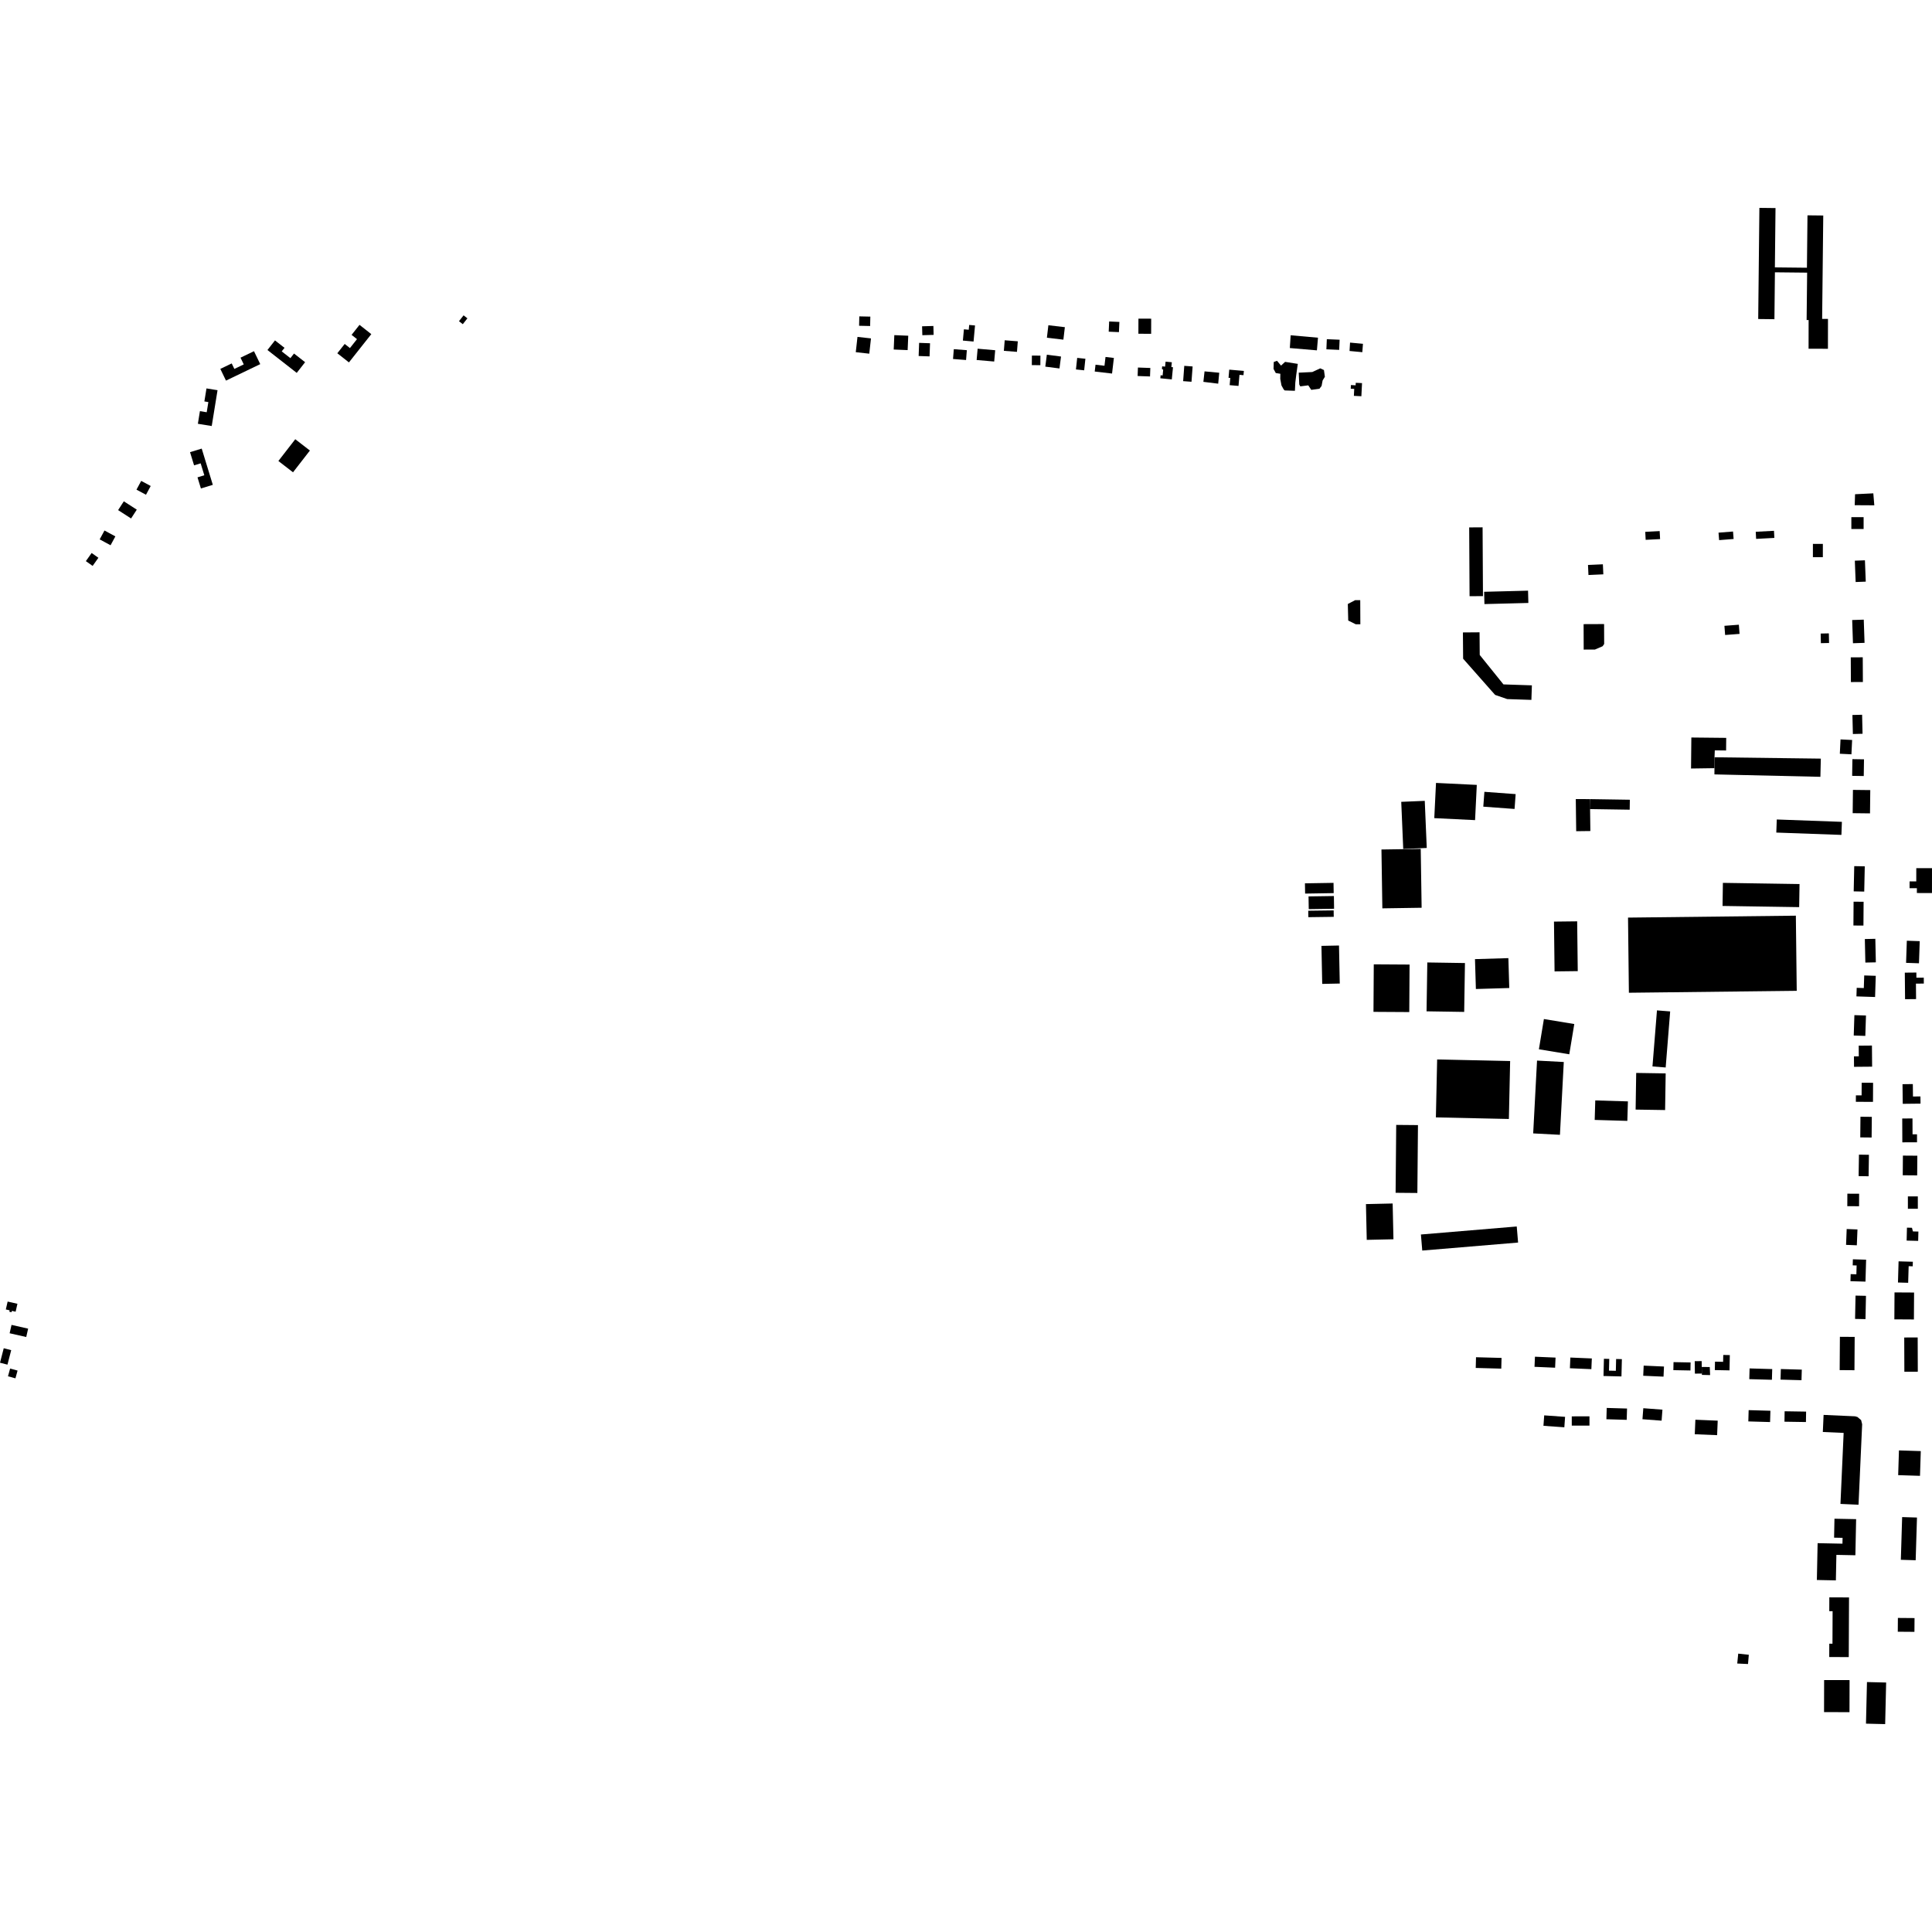 <?xml version="1.0" encoding="utf-8" standalone="no"?>
<!DOCTYPE svg PUBLIC "-//W3C//DTD SVG 1.1//EN"
  "http://www.w3.org/Graphics/SVG/1.1/DTD/svg11.dtd">
<!-- Created with matplotlib (https://matplotlib.org/) -->
<svg height="288pt" version="1.1" viewBox="0 0 288 288" width="288pt" xmlns="http://www.w3.org/2000/svg" xmlns:xlink="http://www.w3.org/1999/xlink">
 <defs>
  <style type="text/css">
*{stroke-linecap:butt;stroke-linejoin:round;}
  </style>
 </defs>
 <g id="figure_1">
  <g id="patch_1">
   <path d="M 0 288 
L 288 288 
L 288 0 
L 0 0 
z
" style="fill:none;opacity:0;"/>
  </g>
  <g id="axes_1">
   <g id="PatchCollection_1">
    <path clip-path="url(#p7a4f52f07e)" d="M 272.696 238.114 
L 272.687 240.175 
L 273.183 240.176 
L 273.163 245.027 
L 272.69 245.024 
L 272.682 247.009 
L 275.592 247.021 
L 275.631 238.126 
L 272.696 238.114 
"/>
    <path clip-path="url(#p7a4f52f07e)" d="M 1.435 198.746 
L 3.911 199.307 
L 4.194 198.06 
L 1.72 197.499 
L 1.435 198.746 
"/>
    <path clip-path="url(#p7a4f52f07e)" d="M 272.487 51.991 
L 269.601 51.986 
L 269.608 47.708 
L 269.31 47.705 
L 269.386 40.643 
L 264.584 40.593 
L 264.511 47.583 
L 262.093 47.555 
L 262.269 30.989 
L 262.91 30.995 
L 264.673 31.016 
L 264.579 39.859 
L 269.356 39.91 
L 269.439 32.099 
L 271.789 32.125 
L 271.623 47.537 
L 272.494 47.537 
L 272.487 51.991 
"/>
    <path clip-path="url(#p7a4f52f07e)" d="M 278.306 250.742 
L 281.164 250.811 
L 281.018 257.011 
L 278.159 256.942 
L 278.306 250.742 
"/>
    <path clip-path="url(#p7a4f52f07e)" d="M 255.579 112.886 
L 255.571 114.511 
L 255.567 115.438 
L 271.363 115.799 
L 271.428 113.087 
L 255.579 112.886 
"/>
    <path clip-path="url(#p7a4f52f07e)" d="M 32.428 58.167 
L 31.562 63.507 
L 29.497 63.174 
L 29.802 61.289 
L 30.814 61.452 
L 31.06 59.936 
L 30.466 59.84 
L 30.78 57.901 
L 32.428 58.167 
"/>
    <path clip-path="url(#p7a4f52f07e)" d="M 45.482 53.992 
L 44.233 55.586 
L 39.868 52.176 
L 40.992 50.744 
L 42.411 51.851 
L 41.996 52.381 
L 43.288 53.39 
L 43.828 52.7 
L 45.482 53.992 
"/>
    <path clip-path="url(#p7a4f52f07e)" d="M 30.068 66.872 
L 31.724 72.275 
L 29.949 72.816 
L 29.441 71.157 
L 30.456 70.847 
L 29.91 69.069 
L 28.93 69.368 
L 28.328 67.403 
L 30.068 66.872 
"/>
    <path clip-path="url(#p7a4f52f07e)" d="M 55.349 49.809 
L 52.015 54.023 
L 50.284 52.659 
L 51.383 51.271 
L 52.164 51.886 
L 53.217 50.556 
L 52.41 49.919 
L 53.593 48.425 
L 55.349 49.809 
"/>
    <path clip-path="url(#p7a4f52f07e)" d="M 37.861 52.352 
L 38.794 54.281 
L 33.688 56.737 
L 32.844 54.99 
L 34.54 54.176 
L 34.935 54.995 
L 36.337 54.321 
L 35.853 53.318 
L 37.861 52.352 
"/>
    <path clip-path="url(#p7a4f52f07e)" d="M 17.197 79.959 
L 16.481 81.281 
L 14.859 80.404 
L 15.576 79.083 
L 17.197 79.959 
"/>
    <path clip-path="url(#p7a4f52f07e)" d="M 14.669 83.148 
L 13.809 84.359 
L 12.8 83.647 
L 13.66 82.434 
L 14.669 83.148 
"/>
    <path clip-path="url(#p7a4f52f07e)" d="M 20.39 75.975 
L 19.539 77.288 
L 17.607 76.042 
L 18.458 74.729 
L 20.39 75.975 
"/>
    <path clip-path="url(#p7a4f52f07e)" d="M 22.466 72.447 
L 21.763 73.751 
L 20.345 72.99 
L 21.048 71.686 
L 22.466 72.447 
"/>
    <path clip-path="url(#p7a4f52f07e)" d="M 46.196 67.161 
L 43.68 70.405 
L 41.498 68.721 
L 44.014 65.475 
L 46.196 67.161 
"/>
    <path clip-path="url(#p7a4f52f07e)" d="M 276.215 117.749 
L 276.175 121.219 
L 278.759 121.249 
L 278.798 117.778 
L 276.215 117.749 
"/>
    <path clip-path="url(#p7a4f52f07e)" d="M 208.881 119.529 
L 212.387 119.381 
L 212.684 126.403 
L 209.178 126.549 
L 208.881 119.529 
"/>
    <path clip-path="url(#p7a4f52f07e)" d="M 230.147 151.905 
L 234.675 152.652 
L 233.929 157.161 
L 229.401 156.414 
L 230.147 151.905 
"/>
    <path clip-path="url(#p7a4f52f07e)" d="M 256.829 131.607 
L 268.252 131.784 
L 268.198 135.225 
L 256.776 135.048 
L 256.829 131.607 
"/>
    <path clip-path="url(#p7a4f52f07e)" d="M 208.131 167.688 
L 211.374 167.717 
L 211.284 177.836 
L 208.041 177.807 
L 208.131 167.688 
"/>
    <path clip-path="url(#p7a4f52f07e)" d="M 205.931 126.633 
L 211.786 126.545 
L 211.92 135.317 
L 206.065 135.406 
L 205.931 126.633 
"/>
    <path clip-path="url(#p7a4f52f07e)" d="M 274.27 199.276 
L 276.474 199.29 
L 276.441 204.256 
L 274.237 204.24 
L 274.27 199.276 
"/>
    <path clip-path="url(#p7a4f52f07e)" d="M 196.986 140.999 
L 199.603 140.946 
L 199.717 146.615 
L 197.101 146.668 
L 196.986 140.999 
"/>
    <path clip-path="url(#p7a4f52f07e)" d="M 204.786 143.751 
L 210.122 143.785 
L 210.079 150.867 
L 204.742 150.835 
L 204.786 143.751 
"/>
    <path clip-path="url(#p7a4f52f07e)" d="M 270.949 230.038 
L 270.837 235.527 
L 273.67 235.584 
L 273.747 231.783 
L 276.579 231.84 
L 276.689 226.457 
L 273.461 226.393 
L 273.404 229.218 
L 274.669 229.244 
L 274.652 230.113 
L 270.949 230.038 
"/>
    <path clip-path="url(#p7a4f52f07e)" d="M 237.011 119.123 
L 242.959 119.216 
L 242.936 120.7 
L 236.988 120.608 
L 237.011 119.123 
"/>
    <path clip-path="url(#p7a4f52f07e)" d="M 221.277 118.034 
L 225.936 118.377 
L 225.772 120.59 
L 221.113 120.247 
L 221.277 118.034 
"/>
    <path clip-path="url(#p7a4f52f07e)" d="M 252.727 211.637 
L 256.057 211.776 
L 255.967 213.937 
L 252.637 213.8 
L 252.727 211.637 
"/>
    <path clip-path="url(#p7a4f52f07e)" d="M 214.063 116.709 
L 220.143 117.004 
L 219.886 122.255 
L 213.806 121.957 
L 214.063 116.709 
"/>
    <path clip-path="url(#p7a4f52f07e)" d="M 263.912 210.299 
L 263.863 211.982 
L 260.62 211.889 
L 260.668 210.206 
L 263.912 210.299 
"/>
    <path clip-path="url(#p7a4f52f07e)" d="M 227.783 88.05 
L 227.83 89.881 
L 221.283 90.049 
L 221.236 88.218 
L 227.783 88.05 
"/>
    <path clip-path="url(#p7a4f52f07e)" d="M 236.94 211.133 
L 236.941 212.513 
L 234.302 212.515 
L 234.3 211.135 
L 236.94 211.133 
"/>
    <path clip-path="url(#p7a4f52f07e)" d="M 269.233 210.426 
L 269.209 211.98 
L 266.007 211.93 
L 266.031 210.376 
L 269.233 210.426 
"/>
    <path clip-path="url(#p7a4f52f07e)" d="M 233.111 158.312 
L 232.537 169.164 
L 228.549 168.954 
L 229.123 158.1 
L 233.111 158.312 
"/>
    <path clip-path="url(#p7a4f52f07e)" d="M 242.687 136.785 
L 267.705 136.498 
L 267.836 147.7 
L 242.816 147.987 
L 242.687 136.785 
"/>
    <path clip-path="url(#p7a4f52f07e)" d="M 237.073 123.88 
L 234.961 123.906 
L 234.9 119.115 
L 237.011 119.123 
L 237.073 123.88 
"/>
    <path clip-path="url(#p7a4f52f07e)" d="M 244.965 209.92 
L 247.817 210.137 
L 247.692 211.778 
L 244.839 211.561 
L 244.965 209.92 
"/>
    <path clip-path="url(#p7a4f52f07e)" d="M 237.804 164.039 
L 242.67 164.182 
L 242.584 167.088 
L 237.719 166.945 
L 237.804 164.039 
"/>
    <path clip-path="url(#p7a4f52f07e)" d="M 219.874 142.975 
L 224.851 142.827 
L 224.984 147.282 
L 220.008 147.43 
L 219.874 142.975 
"/>
    <path clip-path="url(#p7a4f52f07e)" d="M 234.09 202.367 
L 237.291 202.502 
L 237.223 204.098 
L 234.022 203.962 
L 234.09 202.367 
"/>
    <path clip-path="url(#p7a4f52f07e)" d="M 260.808 203.989 
L 264.182 204.086 
L 264.136 205.682 
L 260.763 205.587 
L 260.808 203.989 
"/>
    <path clip-path="url(#p7a4f52f07e)" d="M 221.007 78.608 
L 221.064 88.864 
L 219.065 88.874 
L 219.009 78.62 
L 221.007 78.608 
"/>
    <path clip-path="url(#p7a4f52f07e)" d="M 239.512 209.878 
L 242.54 209.968 
L 242.49 211.654 
L 239.462 211.564 
L 239.512 209.878 
"/>
    <path clip-path="url(#p7a4f52f07e)" d="M 247.002 150.615 
L 248.969 150.772 
L 248.299 159.129 
L 246.331 158.972 
L 247.002 150.615 
"/>
    <path clip-path="url(#p7a4f52f07e)" d="M 225.114 158.17 
L 224.927 166.804 
L 214.045 166.567 
L 214.233 157.933 
L 225.114 158.17 
"/>
    <path clip-path="url(#p7a4f52f07e)" d="M 212.767 143.472 
L 218.378 143.559 
L 218.264 150.843 
L 212.654 150.756 
L 212.767 143.472 
"/>
    <path clip-path="url(#p7a4f52f07e)" d="M 228.813 202.242 
L 231.884 202.375 
L 231.817 203.882 
L 228.747 203.749 
L 228.813 202.242 
"/>
    <path clip-path="url(#p7a4f52f07e)" d="M 245.02 203.572 
L 248.047 203.706 
L 247.98 205.214 
L 244.953 205.082 
L 245.02 203.572 
"/>
    <path clip-path="url(#p7a4f52f07e)" d="M 211.813 184.025 
L 226.098 182.83 
L 226.299 185.225 
L 212.014 186.418 
L 211.813 184.025 
"/>
    <path clip-path="url(#p7a4f52f07e)" d="M 243.905 159.941 
L 248.299 160.01 
L 248.214 165.473 
L 243.82 165.405 
L 243.905 159.941 
"/>
    <path clip-path="url(#p7a4f52f07e)" d="M 235.106 137.342 
L 235.193 144.764 
L 231.736 144.806 
L 231.649 137.382 
L 235.106 137.342 
"/>
    <path clip-path="url(#p7a4f52f07e)" d="M 230.192 210.986 
L 233.304 211.207 
L 233.193 212.764 
L 230.08 212.543 
L 230.192 210.986 
"/>
    <path clip-path="url(#p7a4f52f07e)" d="M 220.027 202.321 
L 223.834 202.423 
L 223.791 204.019 
L 219.985 203.917 
L 220.027 202.321 
"/>
    <path clip-path="url(#p7a4f52f07e)" d="M 203.62 179.493 
L 207.6 179.403 
L 207.72 184.735 
L 203.739 184.824 
L 203.62 179.493 
"/>
    <path clip-path="url(#p7a4f52f07e)" d="M 68.419 47.881 
L 69.104 47.008 
L 69.674 47.453 
L 68.989 48.326 
L 68.419 47.881 
"/>
    <path clip-path="url(#p7a4f52f07e)" d="M 285.865 199.371 
L 283.861 199.378 
L 283.88 204.483 
L 285.883 204.476 
L 285.865 199.371 
"/>
    <path clip-path="url(#p7a4f52f07e)" d="M 194.526 131.677 
L 198.786 131.607 
L 198.812 133.136 
L 194.551 133.206 
L 194.526 131.677 
"/>
    <path clip-path="url(#p7a4f52f07e)" d="M 195.062 133.626 
L 195.091 135.524 
L 198.869 135.468 
L 198.841 133.57 
L 195.062 133.626 
"/>
    <path clip-path="url(#p7a4f52f07e)" d="M 195.018 135.76 
L 198.806 135.711 
L 198.819 136.672 
L 195.03 136.722 
L 195.018 135.76 
"/>
    <path clip-path="url(#p7a4f52f07e)" d="M 1.139 194.022 
L 2.598 194.354 
L 2.328 195.535 
L 1.765 195.408 
L 1.718 195.613 
L 1.39 195.537 
L 1.438 195.327 
L 0.869 195.198 
L 1.139 194.022 
"/>
    <path clip-path="url(#p7a4f52f07e)" d="M 0.558 200.979 
L 1.671 201.265 
L 1.112 203.425 
L 0 203.139 
L 0.558 200.979 
"/>
    <path clip-path="url(#p7a4f52f07e)" d="M 1.509 204.006 
L 2.619 204.31 
L 2.301 205.466 
L 1.191 205.162 
L 1.509 204.006 
"/>
    <path clip-path="url(#p7a4f52f07e)" d="M 202.768 89.461 
L 202.785 93.06 
L 202.105 93.062 
L 200.978 92.503 
L 200.917 90.038 
L 202.013 89.464 
L 202.768 89.461 
"/>
    <path clip-path="url(#p7a4f52f07e)" d="M 259.115 246.503 
L 258.968 247.979 
L 260.573 248.053 
L 260.693 246.675 
L 259.115 246.503 
"/>
    <path clip-path="url(#p7a4f52f07e)" d="M 201.249 51.071 
L 201.174 52.32 
L 203.079 52.5 
L 203.173 51.25 
L 201.249 51.071 
"/>
    <path clip-path="url(#p7a4f52f07e)" d="M 197.787 50.561 
L 197.722 52.072 
L 199.63 52.155 
L 199.695 50.643 
L 197.787 50.561 
"/>
    <path clip-path="url(#p7a4f52f07e)" d="M 192.396 49.979 
L 192.273 51.882 
L 196.31 52.226 
L 196.47 50.342 
L 192.396 49.979 
"/>
    <path clip-path="url(#p7a4f52f07e)" d="M 189.877 53.96 
L 189.847 54.993 
L 190.177 55.607 
L 190.857 55.717 
L 190.845 56.48 
L 191.029 57.459 
L 191.359 58.059 
L 191.513 58.203 
L 193.03 58.256 
L 193.091 57.026 
L 193.238 55.81 
L 193.461 54.243 
L 191.565 53.943 
L 190.961 54.5 
L 190.362 53.783 
L 189.877 53.96 
"/>
    <path clip-path="url(#p7a4f52f07e)" d="M 193.6 55.554 
L 193.678 57.31 
L 193.83 57.595 
L 195.023 57.443 
L 195.467 58.116 
L 196.688 57.951 
L 197.007 57.531 
L 197.161 56.712 
L 197.497 56.166 
L 197.356 55.158 
L 196.807 54.909 
L 195.621 55.457 
L 193.6 55.554 
"/>
    <path clip-path="url(#p7a4f52f07e)" d="M 201.379 57.4 
L 201.352 57.945 
L 201.872 57.971 
L 201.82 59.009 
L 202.937 59.066 
L 203.036 57.11 
L 202.101 57.062 
L 202.083 57.436 
L 201.379 57.4 
"/>
    <path clip-path="url(#p7a4f52f07e)" d="M 183.241 55.102 
L 183.135 56.317 
L 183.396 56.339 
L 183.302 57.414 
L 184.623 57.529 
L 184.767 55.877 
L 185.364 55.929 
L 185.42 55.291 
L 183.241 55.102 
"/>
    <path clip-path="url(#p7a4f52f07e)" d="M 179.56 55.359 
L 179.386 56.922 
L 181.595 57.193 
L 181.75 55.565 
L 179.56 55.359 
"/>
    <path clip-path="url(#p7a4f52f07e)" d="M 176.538 54.535 
L 176.37 56.817 
L 177.614 56.909 
L 177.782 54.627 
L 176.538 54.535 
"/>
    <path clip-path="url(#p7a4f52f07e)" d="M 173.242 54.61 
L 173.203 55.003 
L 173.395 55.113 
L 173.311 55.969 
L 173.012 55.94 
L 172.968 56.389 
L 174.678 56.557 
L 174.856 54.744 
L 174.613 54.72 
L 174.684 54.001 
L 173.752 53.909 
L 173.678 54.653 
L 173.242 54.61 
"/>
    <path clip-path="url(#p7a4f52f07e)" d="M 169.63 54.787 
L 169.584 56.051 
L 171.431 56.118 
L 171.478 54.854 
L 169.63 54.787 
"/>
    <path clip-path="url(#p7a4f52f07e)" d="M 169.705 47.5 
L 169.699 49.753 
L 171.6 49.758 
L 171.606 47.505 
L 169.705 47.5 
"/>
    <path clip-path="url(#p7a4f52f07e)" d="M 164.797 53.212 
L 164.643 54.523 
L 163.308 54.366 
L 163.189 55.383 
L 165.771 55.685 
L 166.044 53.358 
L 164.797 53.212 
"/>
    <path clip-path="url(#p7a4f52f07e)" d="M 165.341 47.922 
L 165.273 49.444 
L 166.798 49.51 
L 166.865 47.989 
L 165.341 47.922 
"/>
    <path clip-path="url(#p7a4f52f07e)" d="M 160.575 53.349 
L 160.391 55.072 
L 161.614 55.202 
L 161.799 53.48 
L 160.575 53.349 
"/>
    <path clip-path="url(#p7a4f52f07e)" d="M 156.279 48.483 
L 156.059 50.345 
L 158.516 50.632 
L 158.736 48.772 
L 156.279 48.483 
"/>
    <path clip-path="url(#p7a4f52f07e)" d="M 156.051 52.876 
L 155.822 54.654 
L 157.934 54.925 
L 158.164 53.148 
L 156.051 52.876 
"/>
    <path clip-path="url(#p7a4f52f07e)" d="M 153.822 53.006 
L 153.813 54.428 
L 155.084 54.436 
L 155.094 53.014 
L 153.822 53.006 
"/>
    <path clip-path="url(#p7a4f52f07e)" d="M 145.735 51.98 
L 145.586 53.664 
L 148.203 53.894 
L 148.352 52.209 
L 145.735 51.98 
"/>
    <path clip-path="url(#p7a4f52f07e)" d="M 142.182 52.05 
L 142.067 53.515 
L 144.01 53.667 
L 144.125 52.202 
L 142.182 52.05 
"/>
    <path clip-path="url(#p7a4f52f07e)" d="M 149.645 52.297 
L 151.597 52.451 
L 151.722 50.879 
L 149.771 50.723 
L 149.645 52.297 
"/>
    <path clip-path="url(#p7a4f52f07e)" d="M 143.688 49.089 
L 143.536 50.769 
L 145.127 50.912 
L 145.345 48.517 
L 144.474 48.438 
L 144.409 49.155 
L 143.688 49.089 
"/>
    <path clip-path="url(#p7a4f52f07e)" d="M 137.013 51.109 
L 136.941 53.069 
L 138.567 53.127 
L 138.639 51.169 
L 137.013 51.109 
"/>
    <path clip-path="url(#p7a4f52f07e)" d="M 127.824 50.221 
L 127.569 52.498 
L 129.581 52.723 
L 129.836 50.445 
L 127.824 50.221 
"/>
    <path clip-path="url(#p7a4f52f07e)" d="M 133.315 49.958 
L 133.224 52.103 
L 135.3 52.19 
L 135.391 50.045 
L 133.315 49.958 
"/>
    <path clip-path="url(#p7a4f52f07e)" d="M 137.454 48.64 
L 137.491 49.968 
L 139.175 49.92 
L 139.138 48.593 
L 137.454 48.64 
"/>
    <path clip-path="url(#p7a4f52f07e)" d="M 128.095 47.162 
L 128.064 48.562 
L 129.709 48.598 
L 129.74 47.198 
L 128.095 47.162 
"/>
    <path clip-path="url(#p7a4f52f07e)" d="M 277.048 224.307 
L 277.588 212.313 
L 277.435 211.694 
L 276.888 211.229 
L 276.531 211.127 
L 271.84 210.917 
L 271.726 213.464 
L 274.829 213.602 
L 274.354 224.186 
L 277.048 224.307 
"/>
    <path clip-path="url(#p7a4f52f07e)" d="M 275.713 250.449 
L 275.701 255.229 
L 271.908 255.221 
L 271.919 250.441 
L 275.713 250.449 
"/>
    <path clip-path="url(#p7a4f52f07e)" d="M 282.916 241.184 
L 282.899 243.238 
L 285.381 243.257 
L 285.397 241.204 
L 282.916 241.184 
"/>
    <path clip-path="url(#p7a4f52f07e)" d="M 283.549 226.149 
L 283.355 232.516 
L 285.566 232.583 
L 285.761 226.217 
L 283.549 226.149 
"/>
    <path clip-path="url(#p7a4f52f07e)" d="M 283.074 216.21 
L 282.957 219.897 
L 286.211 220 
L 286.328 216.313 
L 283.074 216.21 
"/>
    <path clip-path="url(#p7a4f52f07e)" d="M 252.127 109.939 
L 252.08 114.561 
L 255.571 114.511 
L 255.579 112.886 
L 255.622 111.855 
L 257.305 111.873 
L 257.324 109.993 
L 252.127 109.939 
"/>
    <path clip-path="url(#p7a4f52f07e)" d="M 276.602 193.134 
L 276.532 196.608 
L 278.085 196.64 
L 278.157 193.167 
L 276.602 193.134 
"/>
    <path clip-path="url(#p7a4f52f07e)" d="M 276.206 187.721 
L 276.18 188.624 
L 276.764 188.64 
L 276.726 189.958 
L 275.875 189.933 
L 275.844 190.984 
L 278.083 191.049 
L 278.178 187.779 
L 276.206 187.721 
"/>
    <path clip-path="url(#p7a4f52f07e)" d="M 265.468 204.08 
L 265.423 205.656 
L 268.546 205.745 
L 268.591 204.169 
L 265.468 204.08 
"/>
    <path clip-path="url(#p7a4f52f07e)" d="M 255.651 202.979 
L 255.625 204.235 
L 257.815 204.279 
L 257.861 202.001 
L 256.883 201.981 
L 256.861 203.005 
L 255.651 202.979 
"/>
    <path clip-path="url(#p7a4f52f07e)" d="M 252.63 202.91 
L 252.655 204.765 
L 253.69 204.751 
L 253.676 203.775 
L 253.664 202.896 
L 252.63 202.91 
"/>
    <path clip-path="url(#p7a4f52f07e)" d="M 253.676 203.775 
L 254.871 203.779 
L 254.923 204.983 
L 253.703 204.951 
L 253.69 204.751 
L 253.676 203.775 
"/>
    <path clip-path="url(#p7a4f52f07e)" d="M 249.469 203.05 
L 249.446 204.246 
L 251.991 204.295 
L 252.015 203.099 
L 249.469 203.05 
"/>
    <path clip-path="url(#p7a4f52f07e)" d="M 241.771 202.604 
L 241.707 205.183 
L 239.031 205.118 
L 239.094 202.551 
L 239.89 202.572 
L 239.847 204.319 
L 240.871 204.344 
L 240.913 202.584 
L 241.771 202.604 
"/>
    <path clip-path="url(#p7a4f52f07e)" d="M 283.018 188.027 
L 282.927 191.181 
L 284.447 191.224 
L 284.52 188.748 
L 285.125 188.766 
L 285.145 188.088 
L 283.018 188.027 
"/>
    <path clip-path="url(#p7a4f52f07e)" d="M 284.266 183.003 
L 284.219 184.933 
L 285.938 184.976 
L 285.972 183.587 
L 285.154 183.566 
L 285.014 183.022 
L 284.266 183.003 
"/>
    <path clip-path="url(#p7a4f52f07e)" d="M 275.384 177.94 
L 275.374 179.802 
L 277.127 179.811 
L 277.137 177.949 
L 275.384 177.94 
"/>
    <path clip-path="url(#p7a4f52f07e)" d="M 279.047 155.859 
L 279.074 159.006 
L 276.378 159.029 
L 276.364 157.472 
L 277.088 157.465 
L 277.075 155.876 
L 279.047 155.859 
"/>
    <path clip-path="url(#p7a4f52f07e)" d="M 285.887 178.345 
L 285.888 180.19 
L 284.407 180.192 
L 284.405 178.346 
L 285.887 178.345 
"/>
    <path clip-path="url(#p7a4f52f07e)" d="M 283.662 172.263 
L 283.639 175.194 
L 285.791 175.211 
L 285.814 172.279 
L 283.662 172.263 
"/>
    <path clip-path="url(#p7a4f52f07e)" d="M 283.563 166.732 
L 283.577 170.286 
L 285.768 170.279 
L 285.765 169.087 
L 285.1 169.09 
L 285.091 166.726 
L 283.563 166.732 
"/>
    <path clip-path="url(#p7a4f52f07e)" d="M 277.111 172.12 
L 277.062 175.321 
L 278.548 175.344 
L 278.598 172.143 
L 277.111 172.12 
"/>
    <path clip-path="url(#p7a4f52f07e)" d="M 279.029 166.487 
L 278.999 169.567 
L 277.306 169.55 
L 277.335 166.471 
L 279.029 166.487 
"/>
    <path clip-path="url(#p7a4f52f07e)" d="M 283.605 161.618 
L 283.639 164.545 
L 286.289 164.516 
L 286.277 163.442 
L 285.164 163.456 
L 285.142 161.599 
L 283.605 161.618 
"/>
    <path clip-path="url(#p7a4f52f07e)" d="M 279.217 161.409 
L 279.203 164.255 
L 276.651 164.243 
L 276.655 163.283 
L 277.506 163.288 
L 277.516 161.4 
L 279.217 161.409 
"/>
    <path clip-path="url(#p7a4f52f07e)" d="M 239.119 93.028 
L 239.131 95.999 
L 238.898 96.335 
L 237.756 96.827 
L 236.079 96.834 
L 236.065 93.04 
L 239.119 93.028 
"/>
    <path clip-path="url(#p7a4f52f07e)" d="M 220.555 94.258 
L 218.074 94.277 
L 218.105 98.192 
L 222.872 103.588 
L 224.677 104.211 
L 228.283 104.331 
L 228.355 102.164 
L 224.116 102.022 
L 220.582 97.635 
L 220.555 94.258 
"/>
    <path clip-path="url(#p7a4f52f07e)" d="M 276.432 151.324 
L 276.333 154.363 
L 278.06 154.42 
L 278.158 151.381 
L 276.432 151.324 
"/>
    <path clip-path="url(#p7a4f52f07e)" d="M 276.777 147.254 
L 277.835 147.289 
L 277.896 145.408 
L 279.617 145.464 
L 279.515 148.622 
L 276.735 148.531 
L 276.777 147.254 
"/>
    <path clip-path="url(#p7a4f52f07e)" d="M 278.065 143.488 
L 277.989 139.981 
L 279.552 139.947 
L 279.63 143.455 
L 278.065 143.488 
"/>
    <path clip-path="url(#p7a4f52f07e)" d="M 283.947 144.991 
L 283.984 148.949 
L 285.627 148.933 
L 285.606 146.628 
L 286.781 146.619 
L 286.774 145.738 
L 285.675 145.747 
L 285.669 144.975 
L 283.947 144.991 
"/>
    <path clip-path="url(#p7a4f52f07e)" d="M 282.412 192.658 
L 282.388 196.674 
L 285.304 196.691 
L 285.328 192.675 
L 282.412 192.658 
"/>
    <path clip-path="url(#p7a4f52f07e)" d="M 276.311 134.414 
L 276.286 137.964 
L 277.78 137.974 
L 277.805 134.424 
L 276.311 134.414 
"/>
    <path clip-path="url(#p7a4f52f07e)" d="M 276.408 129.112 
L 276.327 132.874 
L 277.898 132.908 
L 277.978 129.144 
L 276.408 129.112 
"/>
    <path clip-path="url(#p7a4f52f07e)" d="M 285.658 129.413 
L 285.655 131.391 
L 284.659 131.391 
L 284.657 132.4 
L 285.746 132.402 
L 285.745 133.121 
L 287.995 133.125 
L 288 129.416 
L 285.658 129.413 
"/>
    <path clip-path="url(#p7a4f52f07e)" d="M 284.248 140.232 
L 284.136 143.529 
L 286.058 143.595 
L 286.171 140.298 
L 284.248 140.232 
"/>
    <path clip-path="url(#p7a4f52f07e)" d="M 275.283 183.208 
L 275.189 185.57 
L 276.794 185.634 
L 276.89 183.272 
L 275.283 183.208 
"/>
    <path clip-path="url(#p7a4f52f07e)" d="M 276.135 113.165 
L 276.097 115.655 
L 277.826 115.682 
L 277.864 113.192 
L 276.135 113.165 
"/>
    <path clip-path="url(#p7a4f52f07e)" d="M 274.364 110.224 
L 274.26 112.359 
L 275.99 112.444 
L 276.093 110.309 
L 274.364 110.224 
"/>
    <path clip-path="url(#p7a4f52f07e)" d="M 276.137 106.583 
L 276.206 109.417 
L 277.648 109.381 
L 277.58 106.547 
L 276.137 106.583 
"/>
    <path clip-path="url(#p7a4f52f07e)" d="M 275.891 97.993 
L 275.91 101.674 
L 277.697 101.664 
L 277.677 97.983 
L 275.891 97.993 
"/>
    <path clip-path="url(#p7a4f52f07e)" d="M 276.101 92.427 
L 276.218 95.886 
L 277.945 95.829 
L 277.828 92.37 
L 276.101 92.427 
"/>
    <path clip-path="url(#p7a4f52f07e)" d="M 276.496 83.581 
L 276.619 86.761 
L 278.126 86.704 
L 278.002 83.523 
L 276.496 83.581 
"/>
    <path clip-path="url(#p7a4f52f07e)" d="M 275.978 77.094 
L 275.978 78.862 
L 277.806 78.86 
L 277.806 77.094 
L 275.978 77.094 
"/>
    <path clip-path="url(#p7a4f52f07e)" d="M 276.479 75.309 
L 279.4 75.326 
L 279.252 73.541 
L 276.531 73.674 
L 276.479 75.309 
"/>
    <path clip-path="url(#p7a4f52f07e)" d="M 271.731 81.077 
L 271.728 83.061 
L 270.246 83.058 
L 270.248 81.074 
L 271.731 81.077 
"/>
    <path clip-path="url(#p7a4f52f07e)" d="M 264.444 79.126 
L 264.502 80.185 
L 261.783 80.331 
L 261.725 79.271 
L 264.444 79.126 
"/>
    <path clip-path="url(#p7a4f52f07e)" d="M 256.178 79.403 
L 256.266 80.515 
L 258.428 80.346 
L 258.339 79.232 
L 256.178 79.403 
"/>
    <path clip-path="url(#p7a4f52f07e)" d="M 272.624 94.416 
L 272.655 95.851 
L 271.435 95.876 
L 271.405 94.442 
L 272.624 94.416 
"/>
    <path clip-path="url(#p7a4f52f07e)" d="M 238.938 84.118 
L 239.007 85.615 
L 236.789 85.716 
L 236.72 84.218 
L 238.938 84.118 
"/>
    <path clip-path="url(#p7a4f52f07e)" d="M 245.255 79.281 
L 245.317 80.472 
L 247.467 80.361 
L 247.404 79.168 
L 245.255 79.281 
"/>
    <path clip-path="url(#p7a4f52f07e)" d="M 257.057 93.29 
L 257.162 94.657 
L 259.313 94.493 
L 259.208 93.125 
L 257.057 93.29 
"/>
    <path clip-path="url(#p7a4f52f07e)" d="M 264.861 122.159 
L 264.79 124.109 
L 274.497 124.458 
L 274.568 122.511 
L 264.861 122.159 
"/>
   </g>
  </g>
 </g>
 <defs>
  <clipPath id="p7a4f52f07e">
   <rect height="226.023" width="288" x="0" y="30.989"/>
  </clipPath>
 </defs>
</svg>
